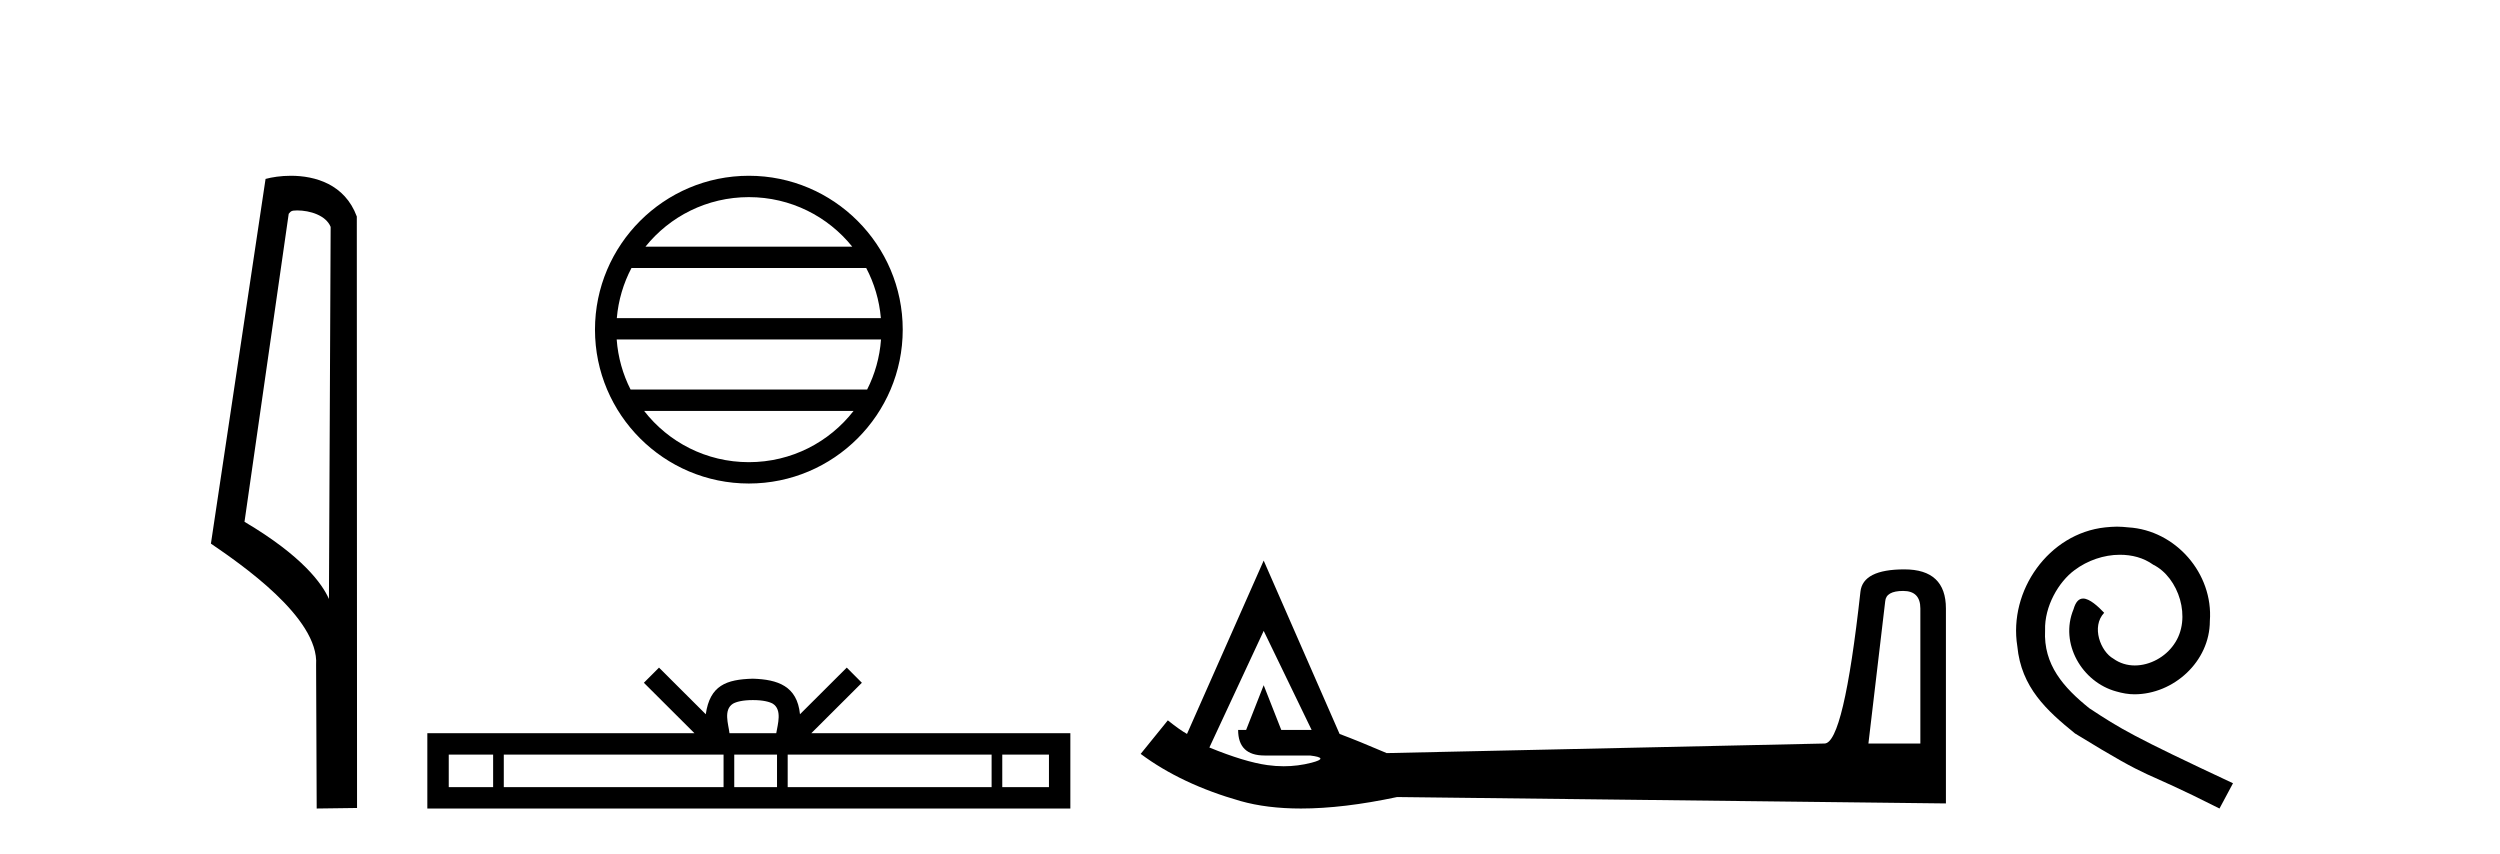 <?xml version='1.0' encoding='UTF-8' standalone='yes'?><svg xmlns='http://www.w3.org/2000/svg' xmlns:xlink='http://www.w3.org/1999/xlink' width='120.0' height='41.0' ><path d='M 14.259 10.1 C 14.884 10.1 15.648 10.34 15.871 10.89 L 15.789 28.751 L 15.789 28.751 C 15.473 28.034 14.531 26.699 11.736 25.046 L 13.858 10.263 C 13.958 10.157 13.955 10.1 14.259 10.1 ZM 15.789 28.751 L 15.789 28.751 C 15.789 28.751 15.789 28.751 15.789 28.751 L 15.789 28.751 L 15.789 28.751 ZM 13.962 8.437 C 13.484 8.437 13.053 8.505 12.747 8.588 L 10.124 26.094 C 11.512 27.044 15.325 29.648 15.173 31.91 L 15.201 38.809 L 17.138 38.783 L 17.127 10.393 C 16.551 8.837 15.12 8.437 13.962 8.437 Z' style='fill:#000000;stroke:none' /><path d='M 35.945 9.462 C 37.953 9.462 39.743 10.389 40.908 11.84 L 30.982 11.84 C 32.147 10.389 33.936 9.462 35.945 9.462 ZM 41.579 12.865 C 41.962 13.594 42.208 14.407 42.282 15.27 L 29.607 15.27 C 29.681 14.407 29.927 13.594 30.31 12.865 ZM 42.289 16.295 C 42.226 17.155 41.993 17.968 41.622 18.699 L 30.268 18.699 C 29.897 17.968 29.664 17.155 29.601 16.295 ZM 40.972 19.724 C 39.809 21.221 37.991 22.184 35.945 22.184 C 33.899 22.184 32.081 21.221 30.918 19.724 ZM 35.945 8.437 C 31.873 8.437 28.559 11.752 28.559 15.823 C 28.559 19.895 31.873 23.209 35.945 23.209 C 40.016 23.209 43.331 19.895 43.331 15.823 C 43.331 11.752 40.016 8.437 35.945 8.437 Z' style='fill:#000000;stroke:none' /><path d='M 36.138 33.604 C 36.639 33.604 36.94 33.689 37.096 33.778 C 37.55 34.068 37.333 34.761 37.26 35.195 L 35.016 35.195 C 34.962 34.752 34.717 34.076 35.181 33.778 C 35.337 33.689 35.638 33.604 36.138 33.604 ZM 23.67 36.222 L 23.67 37.782 L 21.54 37.782 L 21.54 36.222 ZM 34.731 36.222 L 34.731 37.782 L 24.182 37.782 L 24.182 36.222 ZM 37.297 36.222 L 37.297 37.782 L 35.244 37.782 L 35.244 36.222 ZM 47.597 36.222 L 47.597 37.782 L 37.809 37.782 L 37.809 36.222 ZM 50.35 36.222 L 50.35 37.782 L 48.109 37.782 L 48.109 36.222 ZM 31.632 32.045 L 30.906 32.773 L 33.335 35.195 L 20.512 35.195 L 20.512 38.809 L 51.377 38.809 L 51.377 35.195 L 38.942 35.195 L 41.37 32.773 L 40.644 32.045 L 38.399 34.284 C 38.264 32.927 37.334 32.615 36.138 32.577 C 34.86 32.611 34.076 32.9 33.877 34.284 L 31.632 32.045 Z' style='fill:#000000;stroke:none' /><path d='M 91.352 28.365 Q 92.177 28.365 92.177 29.208 L 92.177 35.689 L 89.684 35.689 L 90.49 28.863 Q 90.528 28.365 91.352 28.365 ZM 60.657 30.282 L 62.958 35.037 L 61.501 35.037 L 60.657 32.89 L 59.814 35.037 L 59.43 35.037 Q 59.43 36.264 60.696 36.264 L 62.881 36.264 Q 63.84 36.379 62.958 36.609 Q 62.299 36.78 61.617 36.78 Q 61.227 36.78 60.83 36.724 Q 59.737 36.571 58.05 35.88 L 60.657 30.282 ZM 60.657 26.908 L 56.976 35.229 Q 56.631 35.037 56.056 34.577 L 54.752 36.187 Q 56.708 37.644 59.545 38.45 Q 60.813 38.809 62.448 38.809 Q 64.473 38.809 67.061 38.258 L 93.404 38.565 L 93.404 29.208 Q 93.404 27.33 91.41 27.33 Q 89.416 27.33 89.301 28.403 Q 88.496 35.689 87.575 35.689 L 66.562 36.149 Q 65.22 35.574 64.3 35.229 L 60.657 26.908 Z' style='fill:#000000;stroke:none' /><path d='M 101.615 25.279 C 101.427 25.279 101.239 25.297 101.051 25.314 C 98.335 25.604 96.404 28.354 96.831 31.019 C 97.019 33.001 98.249 34.111 99.599 35.205 C 103.613 37.665 102.486 36.759 106.535 38.809 L 107.184 37.596 C 102.366 35.341 101.785 34.983 100.282 33.992 C 99.052 33.001 98.078 31.908 98.164 30.251 C 98.13 29.106 98.813 27.927 99.582 27.364 C 100.197 26.902 100.983 26.629 101.751 26.629 C 102.332 26.629 102.879 26.766 103.357 27.107 C 104.57 27.705 105.236 29.687 104.348 30.934 C 103.938 31.532 103.203 31.942 102.469 31.942 C 102.11 31.942 101.751 31.839 101.444 31.617 C 100.829 31.276 100.368 30.08 101 29.414 C 100.709 29.106 100.299 28.73 99.992 28.73 C 99.787 28.73 99.633 28.884 99.53 29.243 C 98.847 30.883 99.94 32.745 101.58 33.189 C 101.871 33.274 102.161 33.326 102.452 33.326 C 104.331 33.326 106.073 31.754 106.073 29.807 C 106.244 27.534 104.433 25.45 102.161 25.314 C 101.99 25.297 101.803 25.279 101.615 25.279 Z' style='fill:#000000;stroke:none' /></svg>